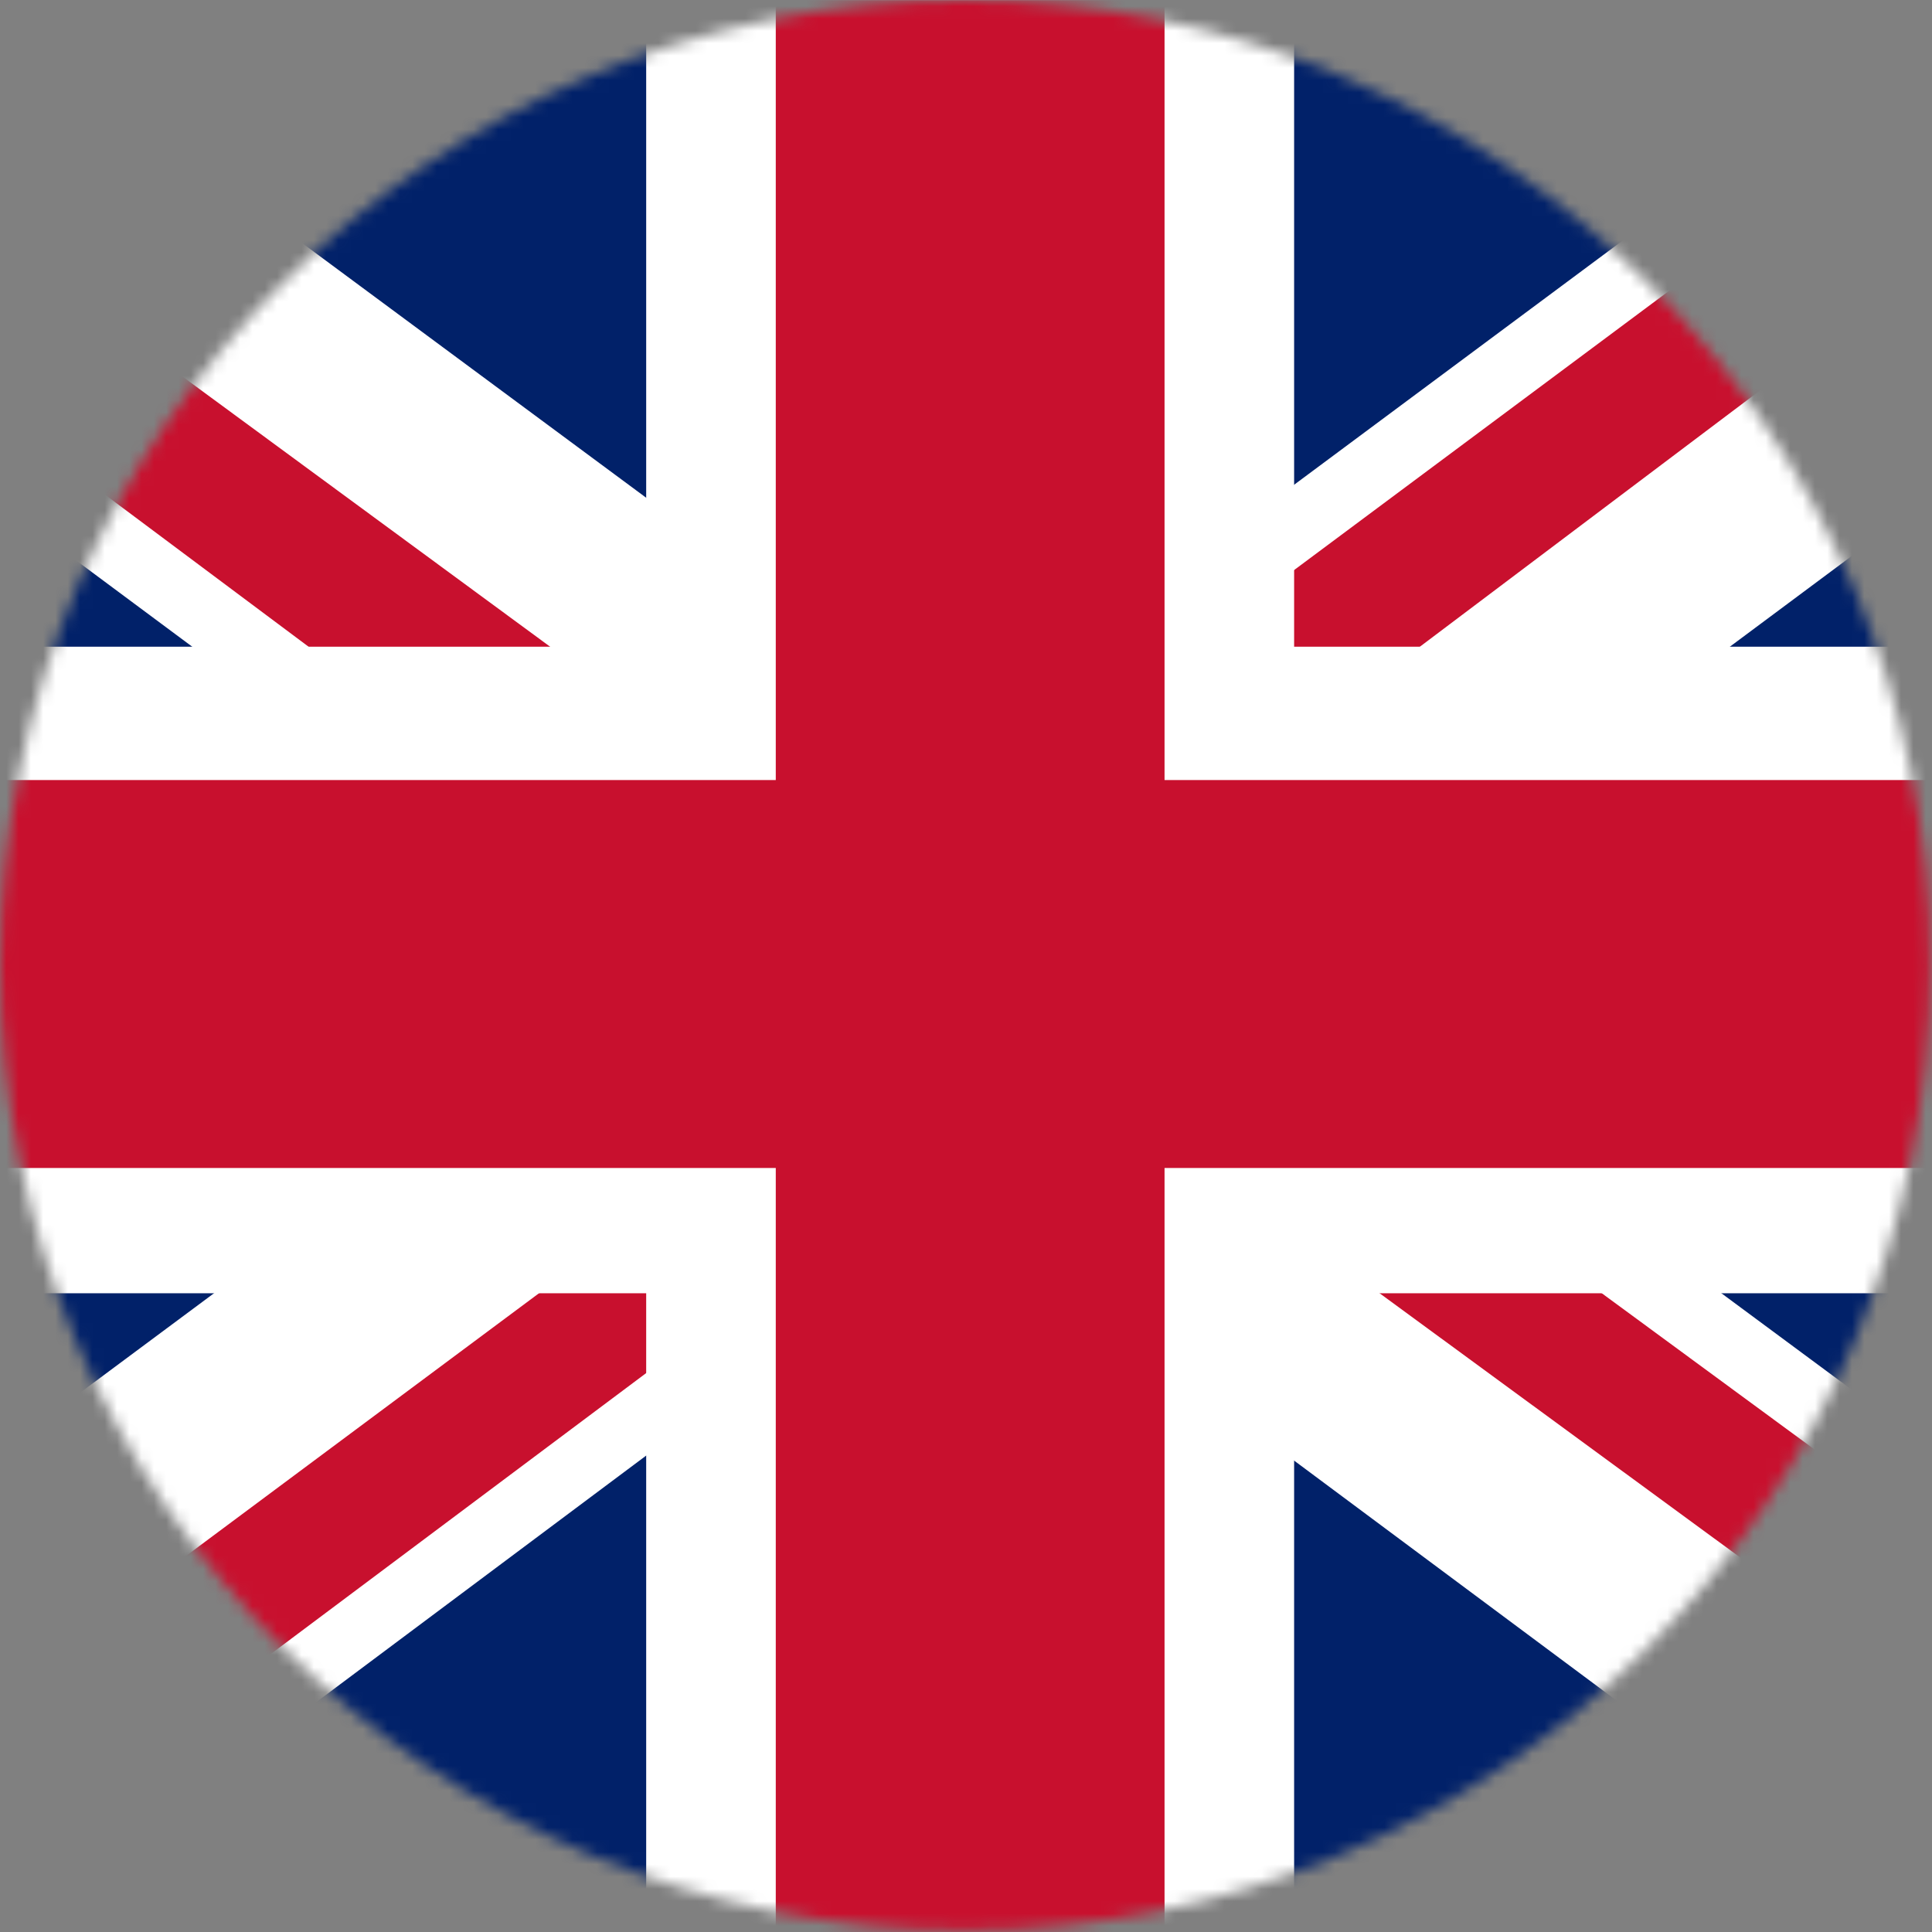 <svg width="157" height="157" viewBox="0 0 157 157" fill="none" xmlns="http://www.w3.org/2000/svg">
<rect x="0" y="0" width="157" height="157" fill="#808080" stroke="none"/>
<mask id="mask0_414_201" style="mask-type:alpha" maskUnits="userSpaceOnUse" x="0" y="0" width="157" height="157">
<circle cx="78.435" cy="78.435" r="78.435" fill="#D9D9D9"/>
</mask>
<g mask="url(#mask0_414_201)">
<path d="M-25.625 -9.312H209.68V211.626H-25.625V-9.312Z" fill="#012169"/>
<path d="M-2.116 0.012L78.18 59.449L158.146 0.012H183.814V20.371L104.835 79.152L183.814 137.604V157.635H157.488L78.509 98.855L-0.141 157.635H-26.797V137.932L51.853 79.48L-26.797 21.028V0.012H-2.116Z" fill="white"/>
<path d="M112.733 92.287L183.814 144.5V157.635L94.634 92.287H112.733ZM52.182 98.855L54.157 110.348L-9.027 157.635H-26.797L52.182 98.855ZM183.814 0.012V0.997L101.873 62.733L102.532 48.284L167.36 0.012H183.814ZM-26.797 0.012L51.853 57.807H32.108L-26.797 13.804V0.012Z" fill="#C8102E"/>
<path d="M52.511 0.012V157.635H105.164V0.012H52.511ZM-26.797 52.553V105.094H183.814V52.553H-26.797Z" fill="white"/>
<path d="M-26.797 63.389V94.914H183.814V63.389H-26.797ZM63.042 0.012V157.635H94.634V0.012H63.042Z" fill="#C8102E"/>
</g>
</svg>
